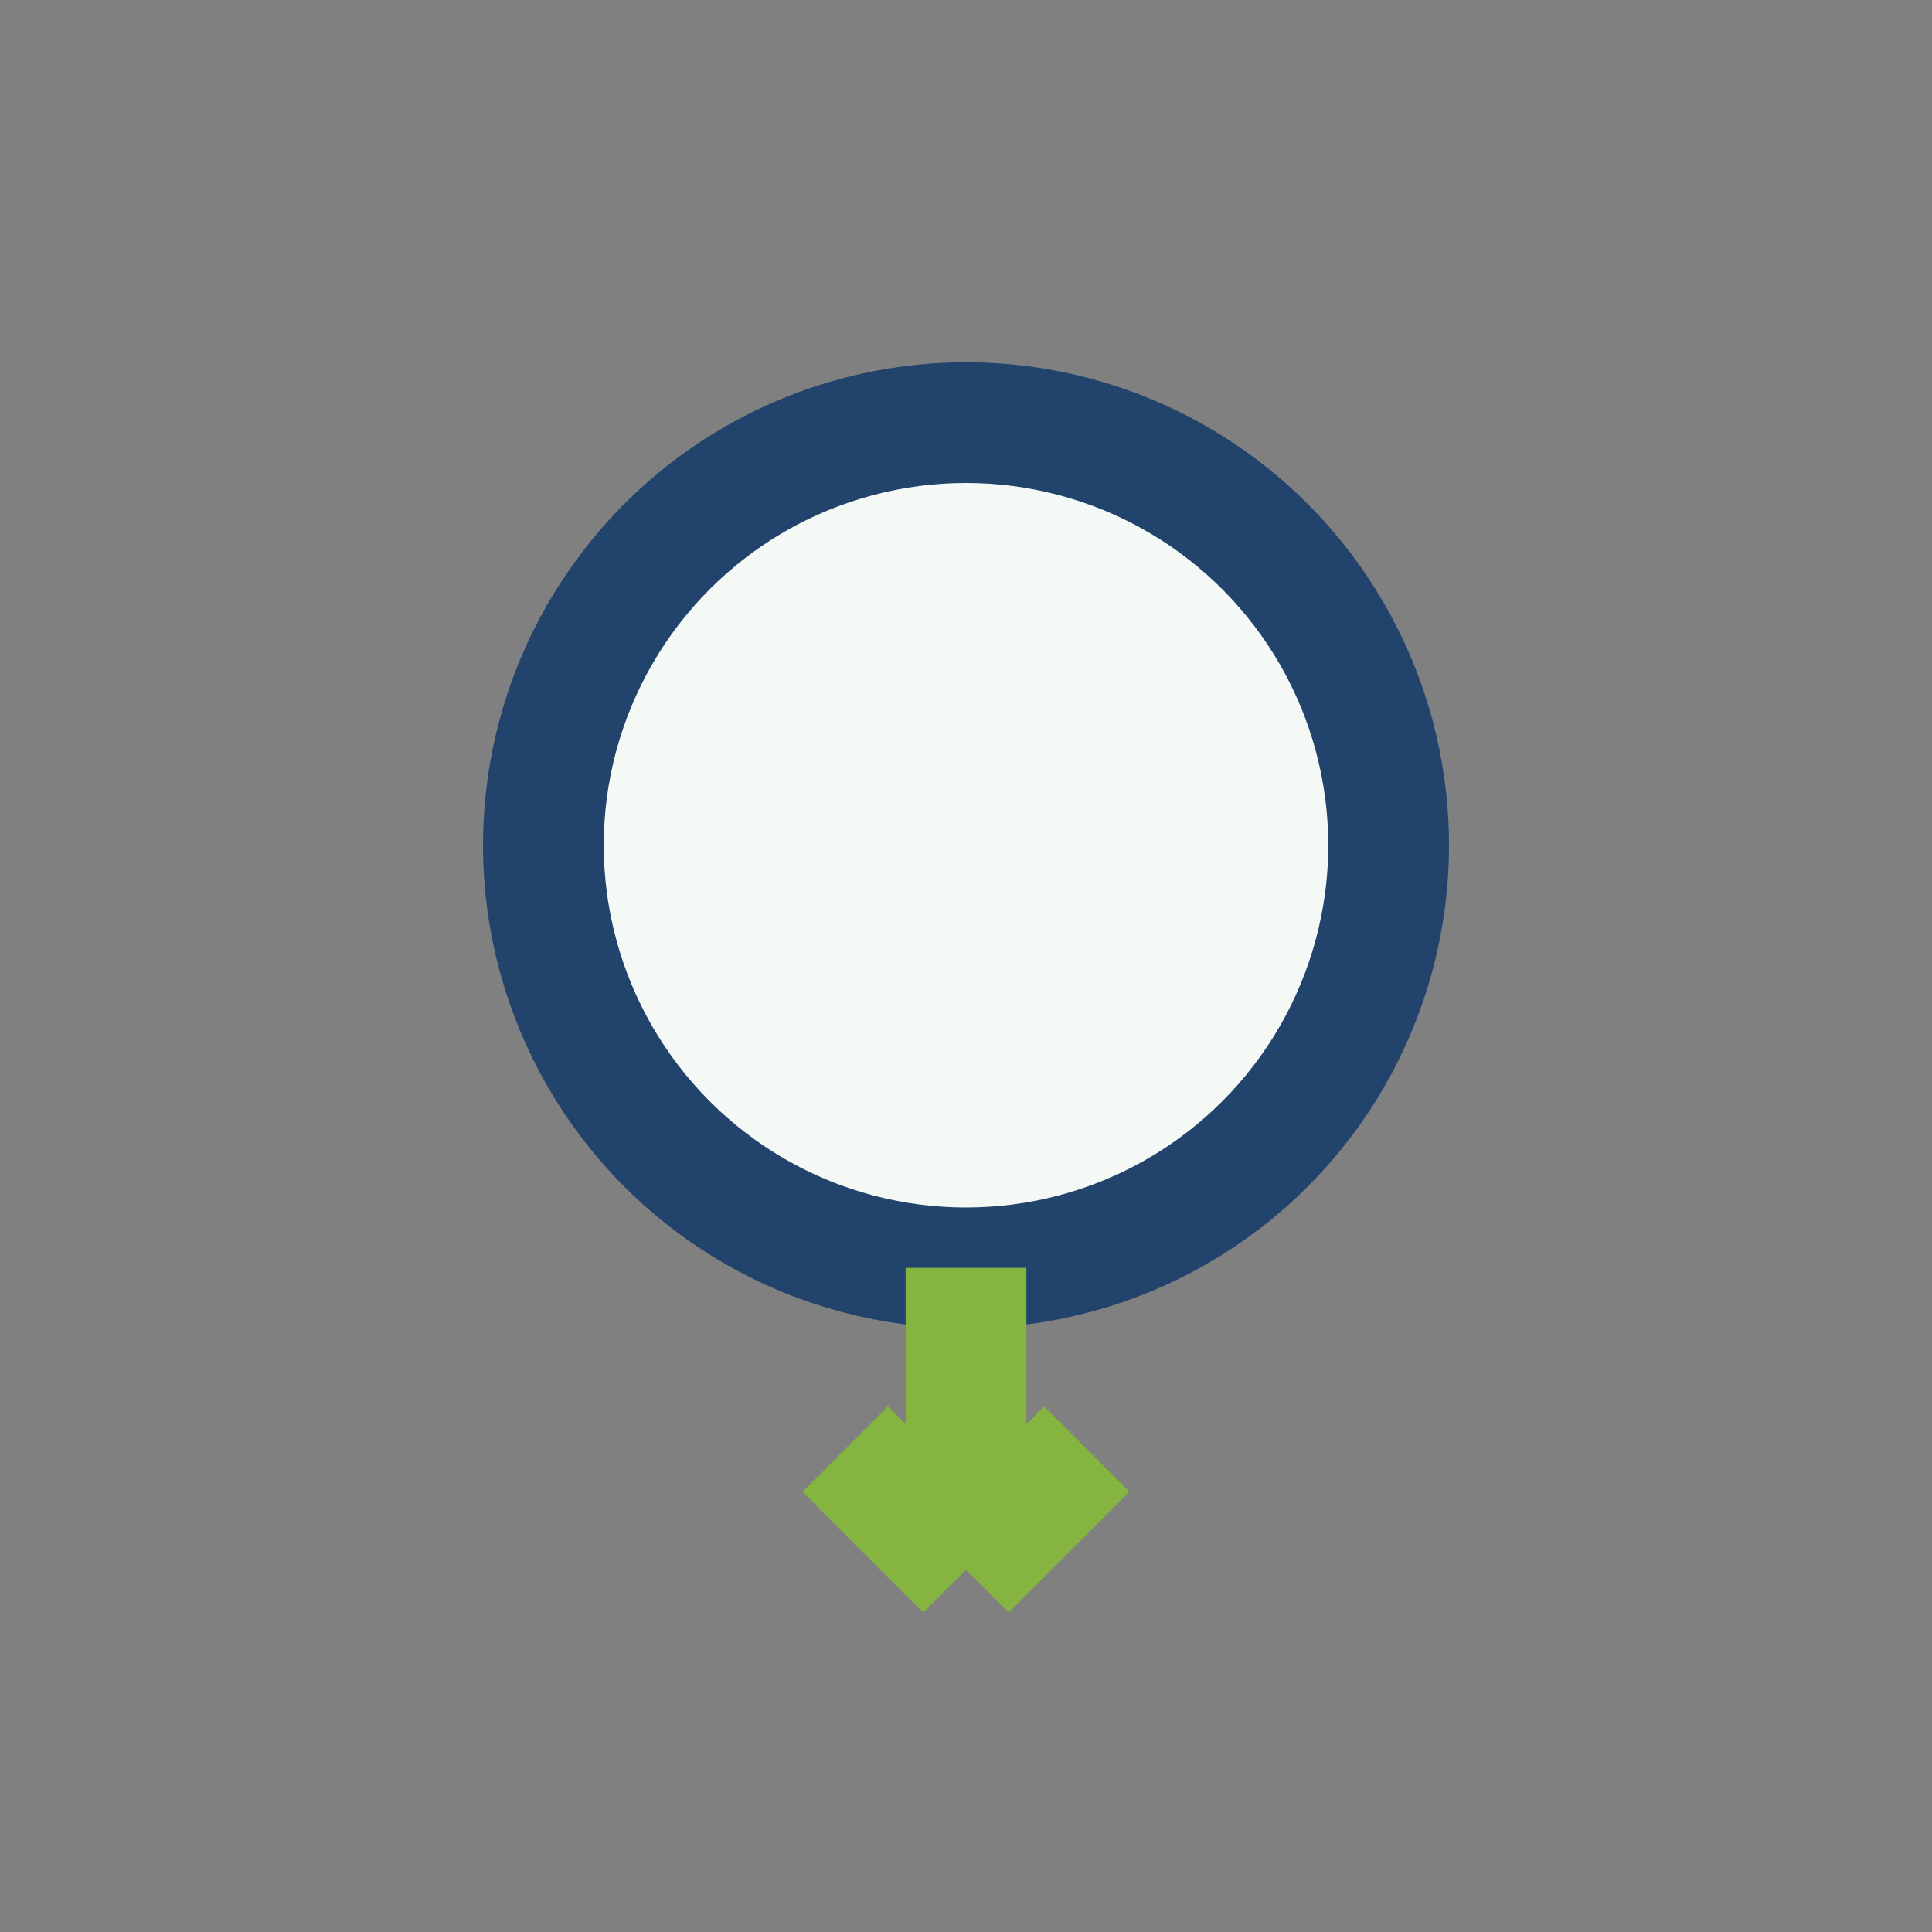 <?xml version="1.0" encoding="UTF-8"?>
<svg xmlns="http://www.w3.org/2000/svg" width="32" height="32" viewBox="0 0 32 32"><rect x="0" y="0" width="32" height="32" fill="#808080" stroke="none"/><circle cx="16" cy="14" r="7" fill="#F4F9F5" stroke="#22436C" stroke-width="2"/><path d="M16 21v5m0 0l2-2m-2 2l-2-2" stroke="#85B440" stroke-width="2"/></svg>